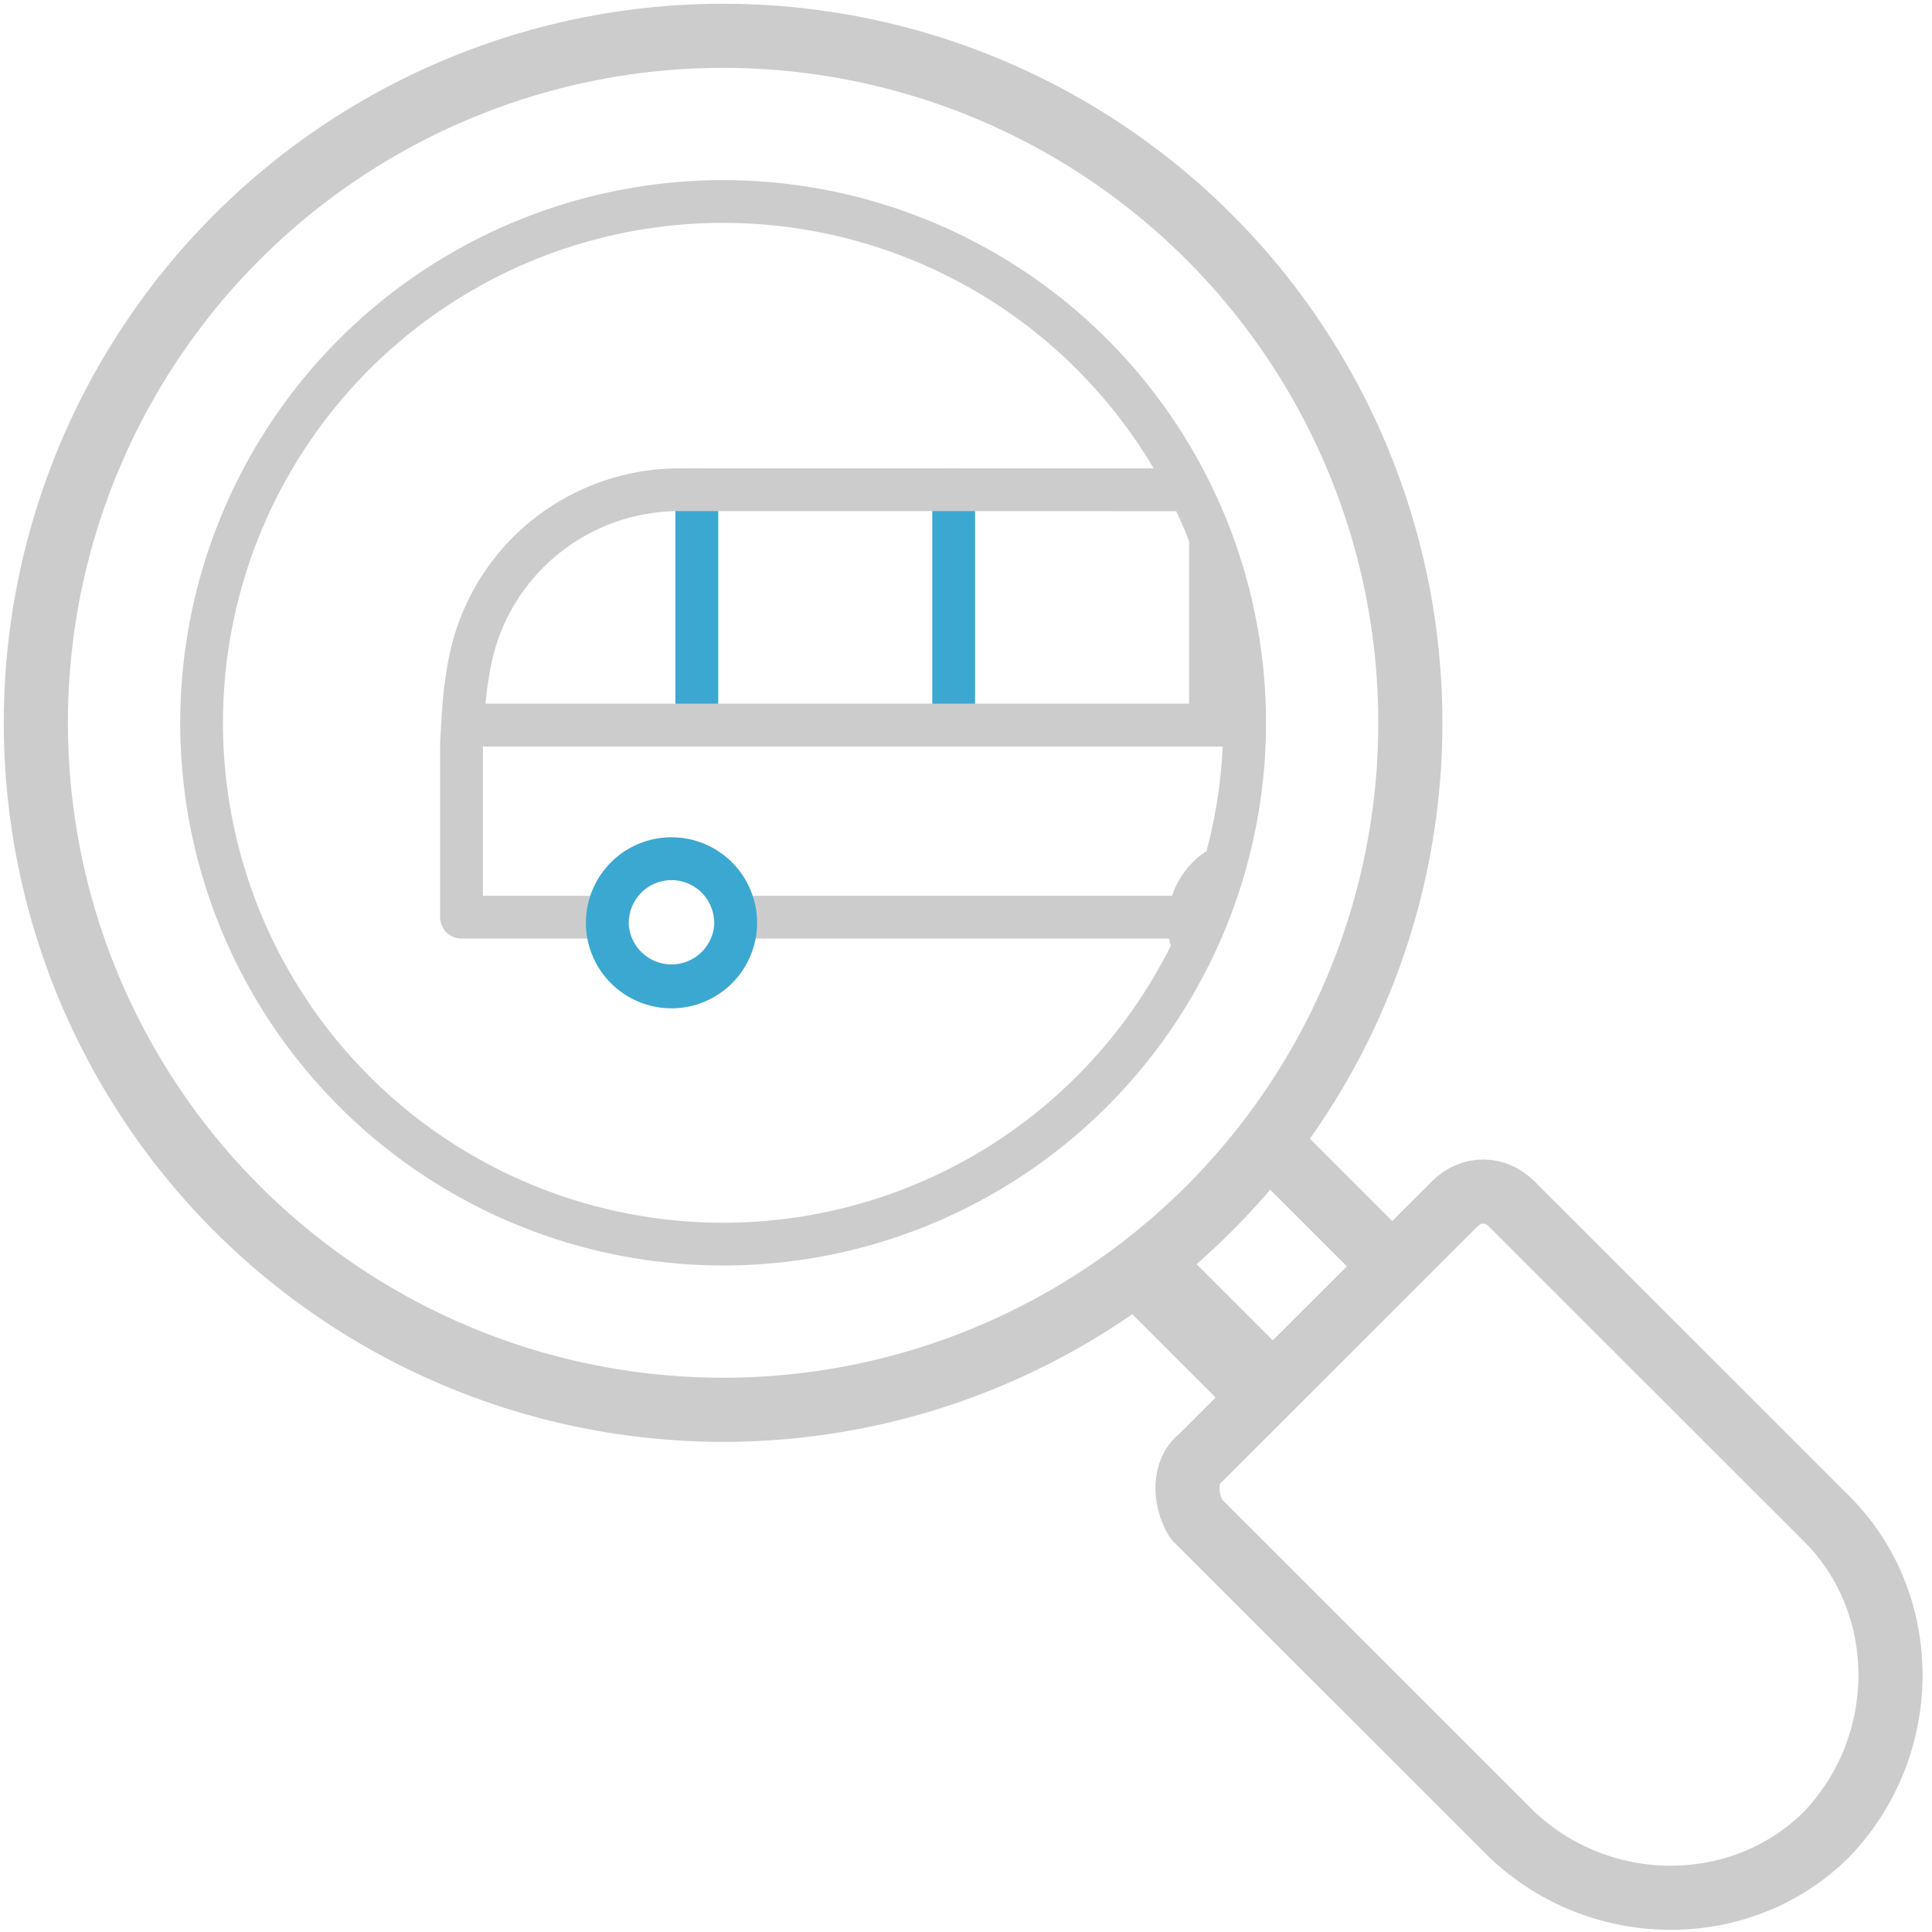 <svg xmlns="http://www.w3.org/2000/svg" viewBox="0 0 106 106"><g fill="none" fill-rule="evenodd" transform="translate(1 1)"><ellipse cx="38.674" cy="38.657" stroke="#CDCCCC" stroke-width="2.345" rx="28.614" ry="28.602"/><path fill="#CDCCCC" d="M64.243 25.805a28.39 28.39 0 0 1 2.346 6.543v6.432a1.173 1.173 0 1 1-2.349 0V25.882c0-.026.001-.052.003-.077z"/><path fill="#3BA8D1" d="M37.231 39.952a1.173 1.173 0 0 1-1.174-1.172V25.882a1.173 1.173 0 1 1 2.349 0V38.78c0 .648-.526 1.172-1.175 1.172zM51.323 39.952a1.173 1.173 0 0 1-1.174-1.172V25.882a1.173 1.173 0 1 1 2.349 0V38.78c0 .648-.526 1.172-1.175 1.172z"/><path fill="#CDCCCC" d="M63.654 24.698c.427.761.82 1.545 1.177 2.347l-28.567-.002c-2.43 0-4.8.847-6.677 2.385a10.495 10.495 0 0 0-3.644 6.062 19.536 19.536 0 0 0-.305 2.124h41.631a29.102 29.102 0 0 1-.01 2.345h-42.88a1.174 1.174 0 0 1-1.173-1.23c.07-1.414.208-2.589.434-3.7a12.847 12.847 0 0 1 4.457-7.415 12.92 12.92 0 0 1 8.167-2.916h27.39z"/><path fill="#CDCCCC" d="M67.269 37.614a29.102 29.102 0 0 1-.01 2.345H25.495v8.19H31.4a4.652 4.652 0 0 1 4.442-3.208 4.652 4.652 0 0 1 4.442 3.208h23.037a4.648 4.648 0 0 1 3.239-3.053 28.378 28.378 0 0 1-1.777 5.281 1.172 1.172 0 0 1-.51.117h-24.94a1.174 1.174 0 0 1-1.17-1.07 2.326 2.326 0 0 0-2.321-2.137c-1.215 0-2.213.919-2.322 2.137a1.174 1.174 0 0 1-1.17 1.07h-8.03a1.173 1.173 0 0 1-1.174-1.173v-9.345c0-.29.019-.579.038-.869l.022-.378a1.174 1.174 0 0 1 1.173-1.115h42.89z"/><path fill="#CDCCCC" d="M66.56 45.098a28.4 28.4 0 0 1-2.699 7.142 4.659 4.659 0 0 1-.795-2.608 4.7 4.7 0 0 1 3.493-4.534z"/><path fill="#3BA8D1" fill-rule="nonzero" d="M35.842 54.322a4.699 4.699 0 0 1-4.697-4.69 4.699 4.699 0 0 1 4.697-4.69 4.699 4.699 0 0 1 4.697 4.69 4.699 4.699 0 0 1-4.697 4.69zm0-7.035a2.35 2.35 0 0 0-2.349 2.345 2.35 2.35 0 0 0 4.698 0 2.35 2.35 0 0 0-2.349-2.345z"/><ellipse cx="38.673" cy="38.657" stroke="#CDCCCC" stroke-width="3.518" rx="37.707" ry="37.693"/><path stroke="#CDCCCC" stroke-linejoin="round" stroke-width="3.518" d="M64.848 79.01l13.974-13.968c.887-.887 2.218-.887 3.106 0l17.301 17.294c4.658 4.656 4.658 12.416 0 17.294-4.658 4.656-12.422 4.656-17.301 0L64.626 82.336c-.666-1.109-.666-2.661.222-3.326z"/><path stroke="#CDCCCC" stroke-width="3.518" d="M75.273 68.367l-6.654-6.651"/><path stroke="#CDCCCC" stroke-width="4.434" d="M68.397 75.24l-6.655-6.651"/></g></svg>